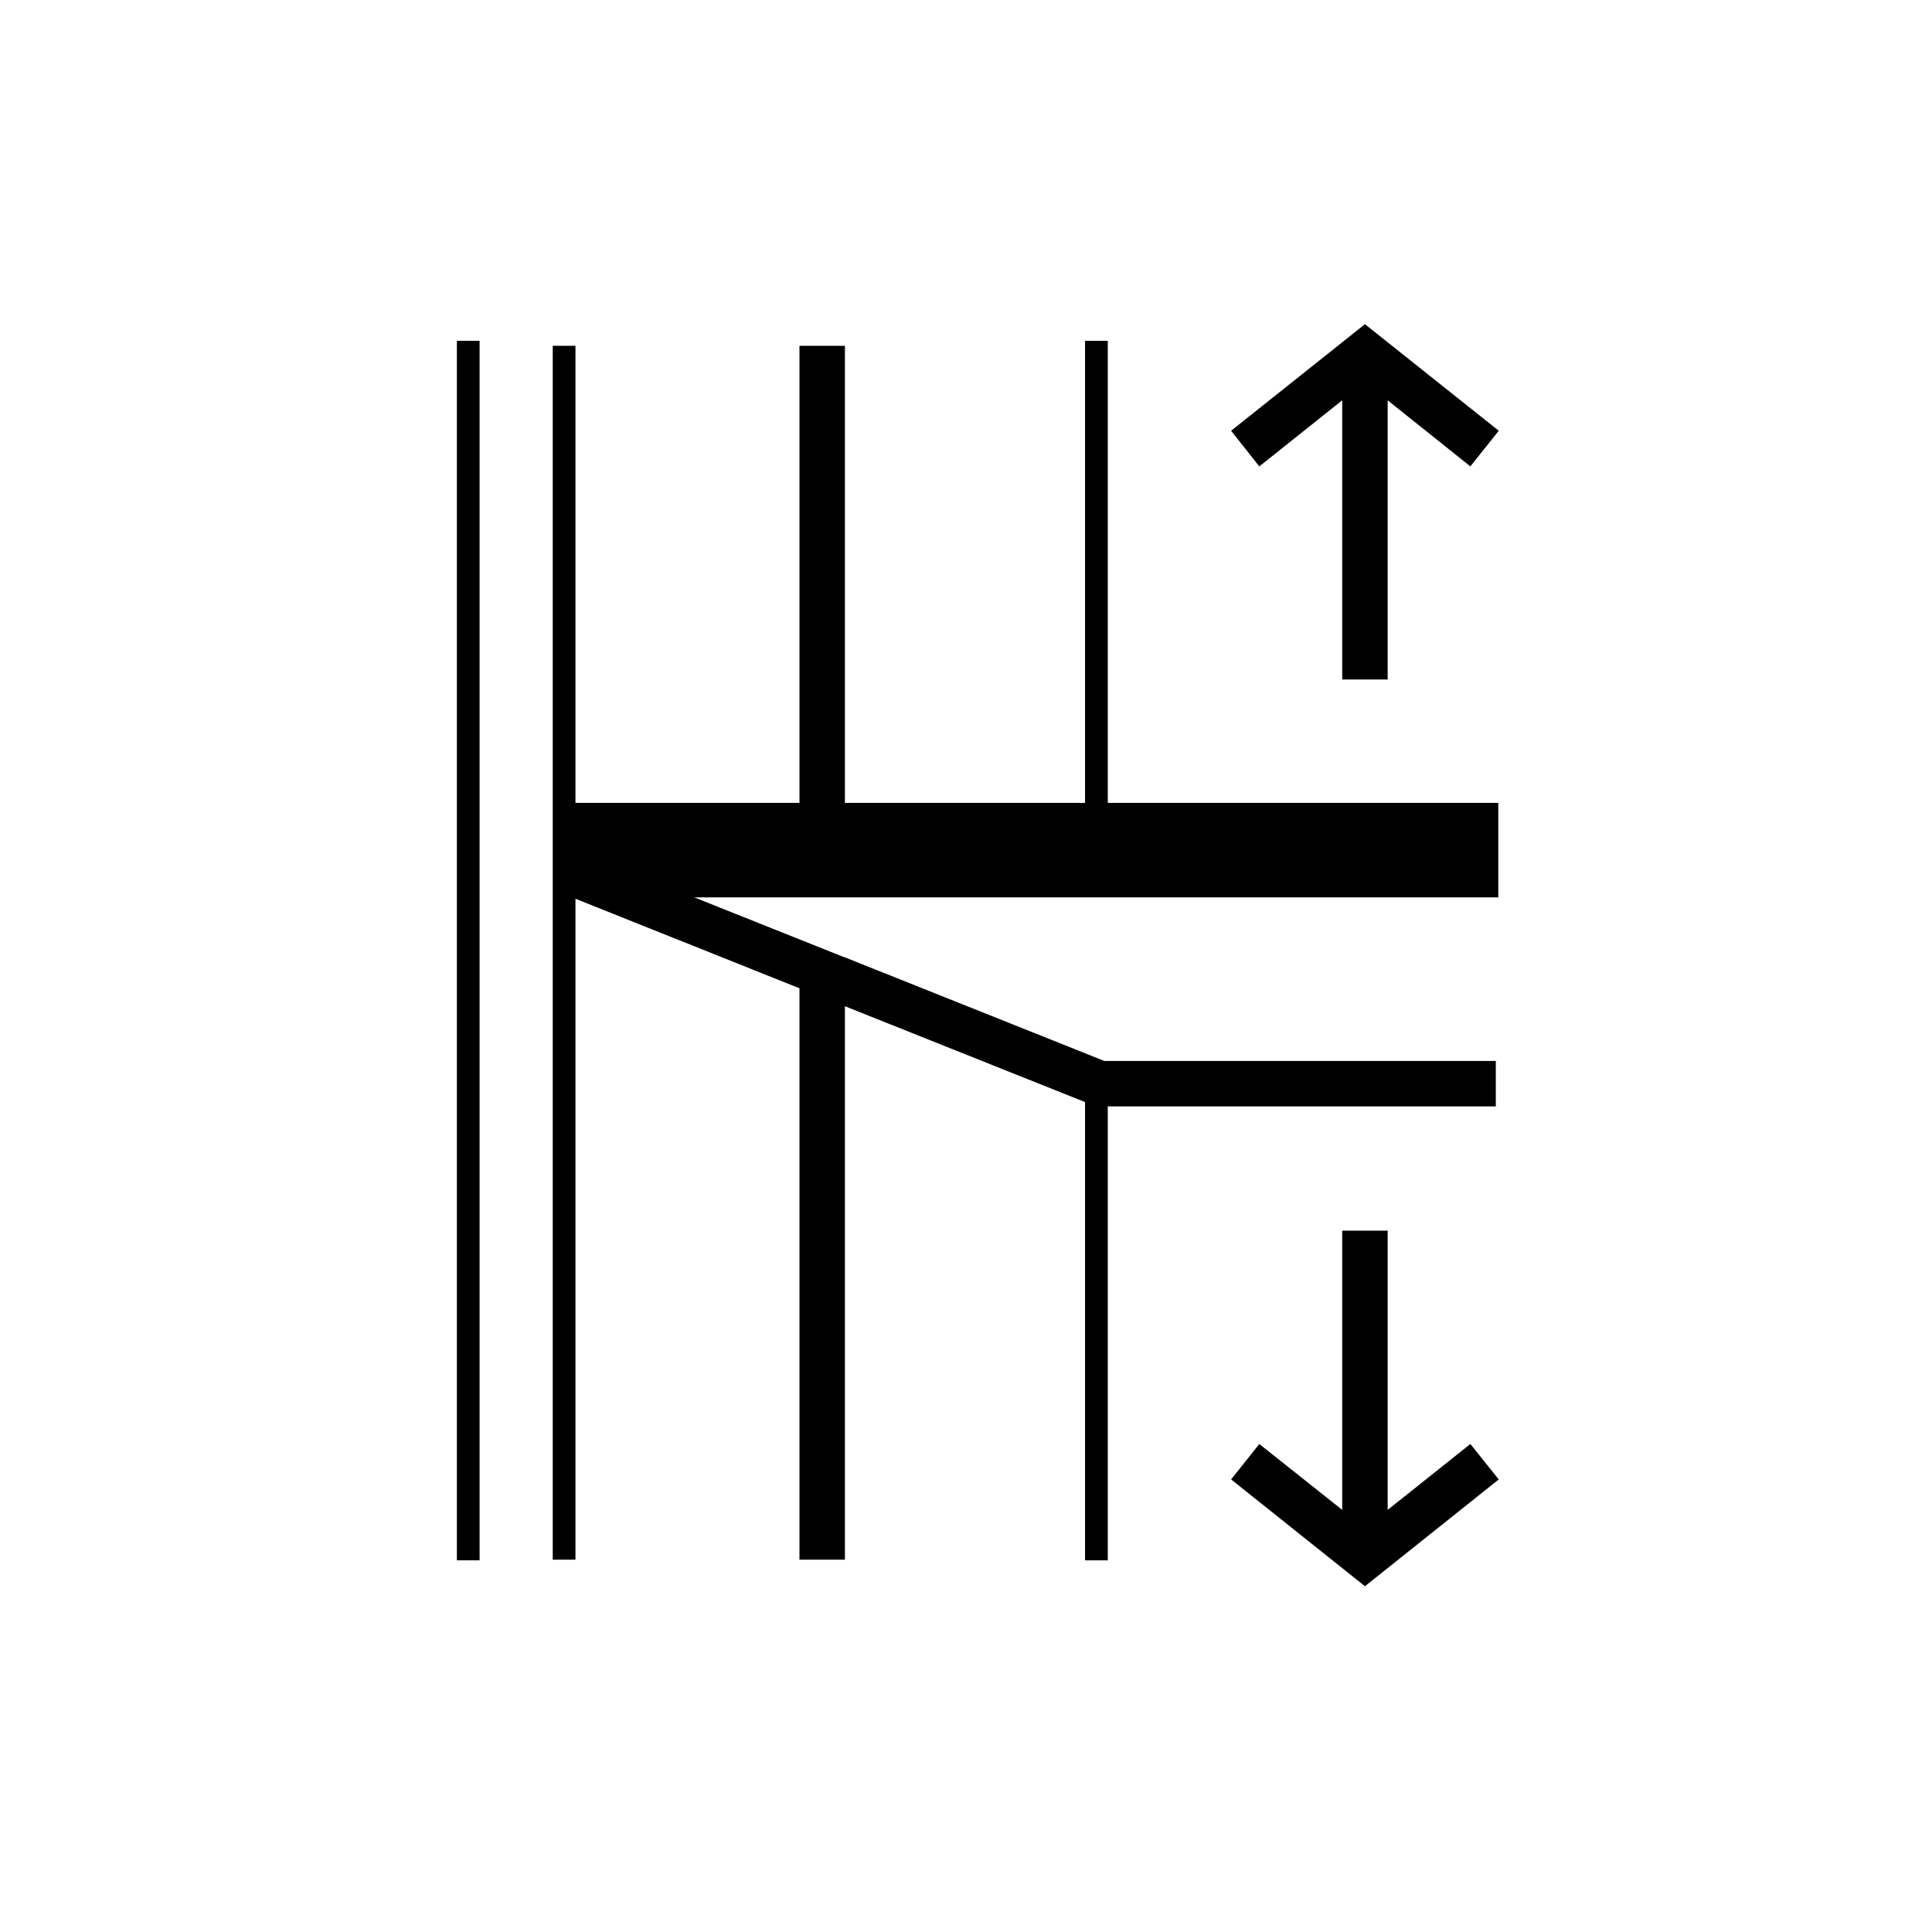 <?xml version="1.0" encoding="UTF-8"?><svg id="Layer_1" xmlns="http://www.w3.org/2000/svg" xmlns:xlink="http://www.w3.org/1999/xlink" viewBox="0 0 85.04 85.04"><defs><style>.cls-1{clip-path:url(#clippath);}.cls-2{fill:none;}.cls-2,.cls-3{stroke-width:0px;}</style><clipPath id="clippath"><rect class="cls-2" x="0" y="0" width="85.04" height="85.04"/></clipPath></defs><g class="cls-1"><polygon class="cls-3" points="59.08 17.62 59.08 29.91 61.08 29.91 61.08 17.62 64.72 20.53 65.97 18.96 60.08 14.27 54.19 18.96 55.43 20.53 59.08 17.62"/><polygon class="cls-3" points="61.08 66.46 61.08 54.17 59.08 54.17 59.08 66.46 55.43 63.56 54.19 65.12 60.08 69.82 65.97 65.12 64.72 63.56 61.08 66.46"/><rect class="cls-3" x="20.11" y="15" width="1" height="53.68"/><polygon class="cls-3" points="65.84 48.7 65.84 46.7 48.61 46.7 37.19 42.14 37.19 42.13 37.15 42.13 30.56 39.5 65.95 39.5 65.95 35.34 48.76 35.34 48.76 15 47.76 15 47.76 35.34 37.19 35.34 37.19 15.22 35.19 15.22 35.19 35.34 25.33 35.34 25.33 15.22 24.33 15.22 24.33 68.65 25.33 68.65 25.33 39.56 35.19 43.5 35.19 68.65 37.19 68.65 37.19 44.29 47.76 48.51 47.76 68.68 48.76 68.68 48.76 48.7 65.84 48.7"/></g></svg>